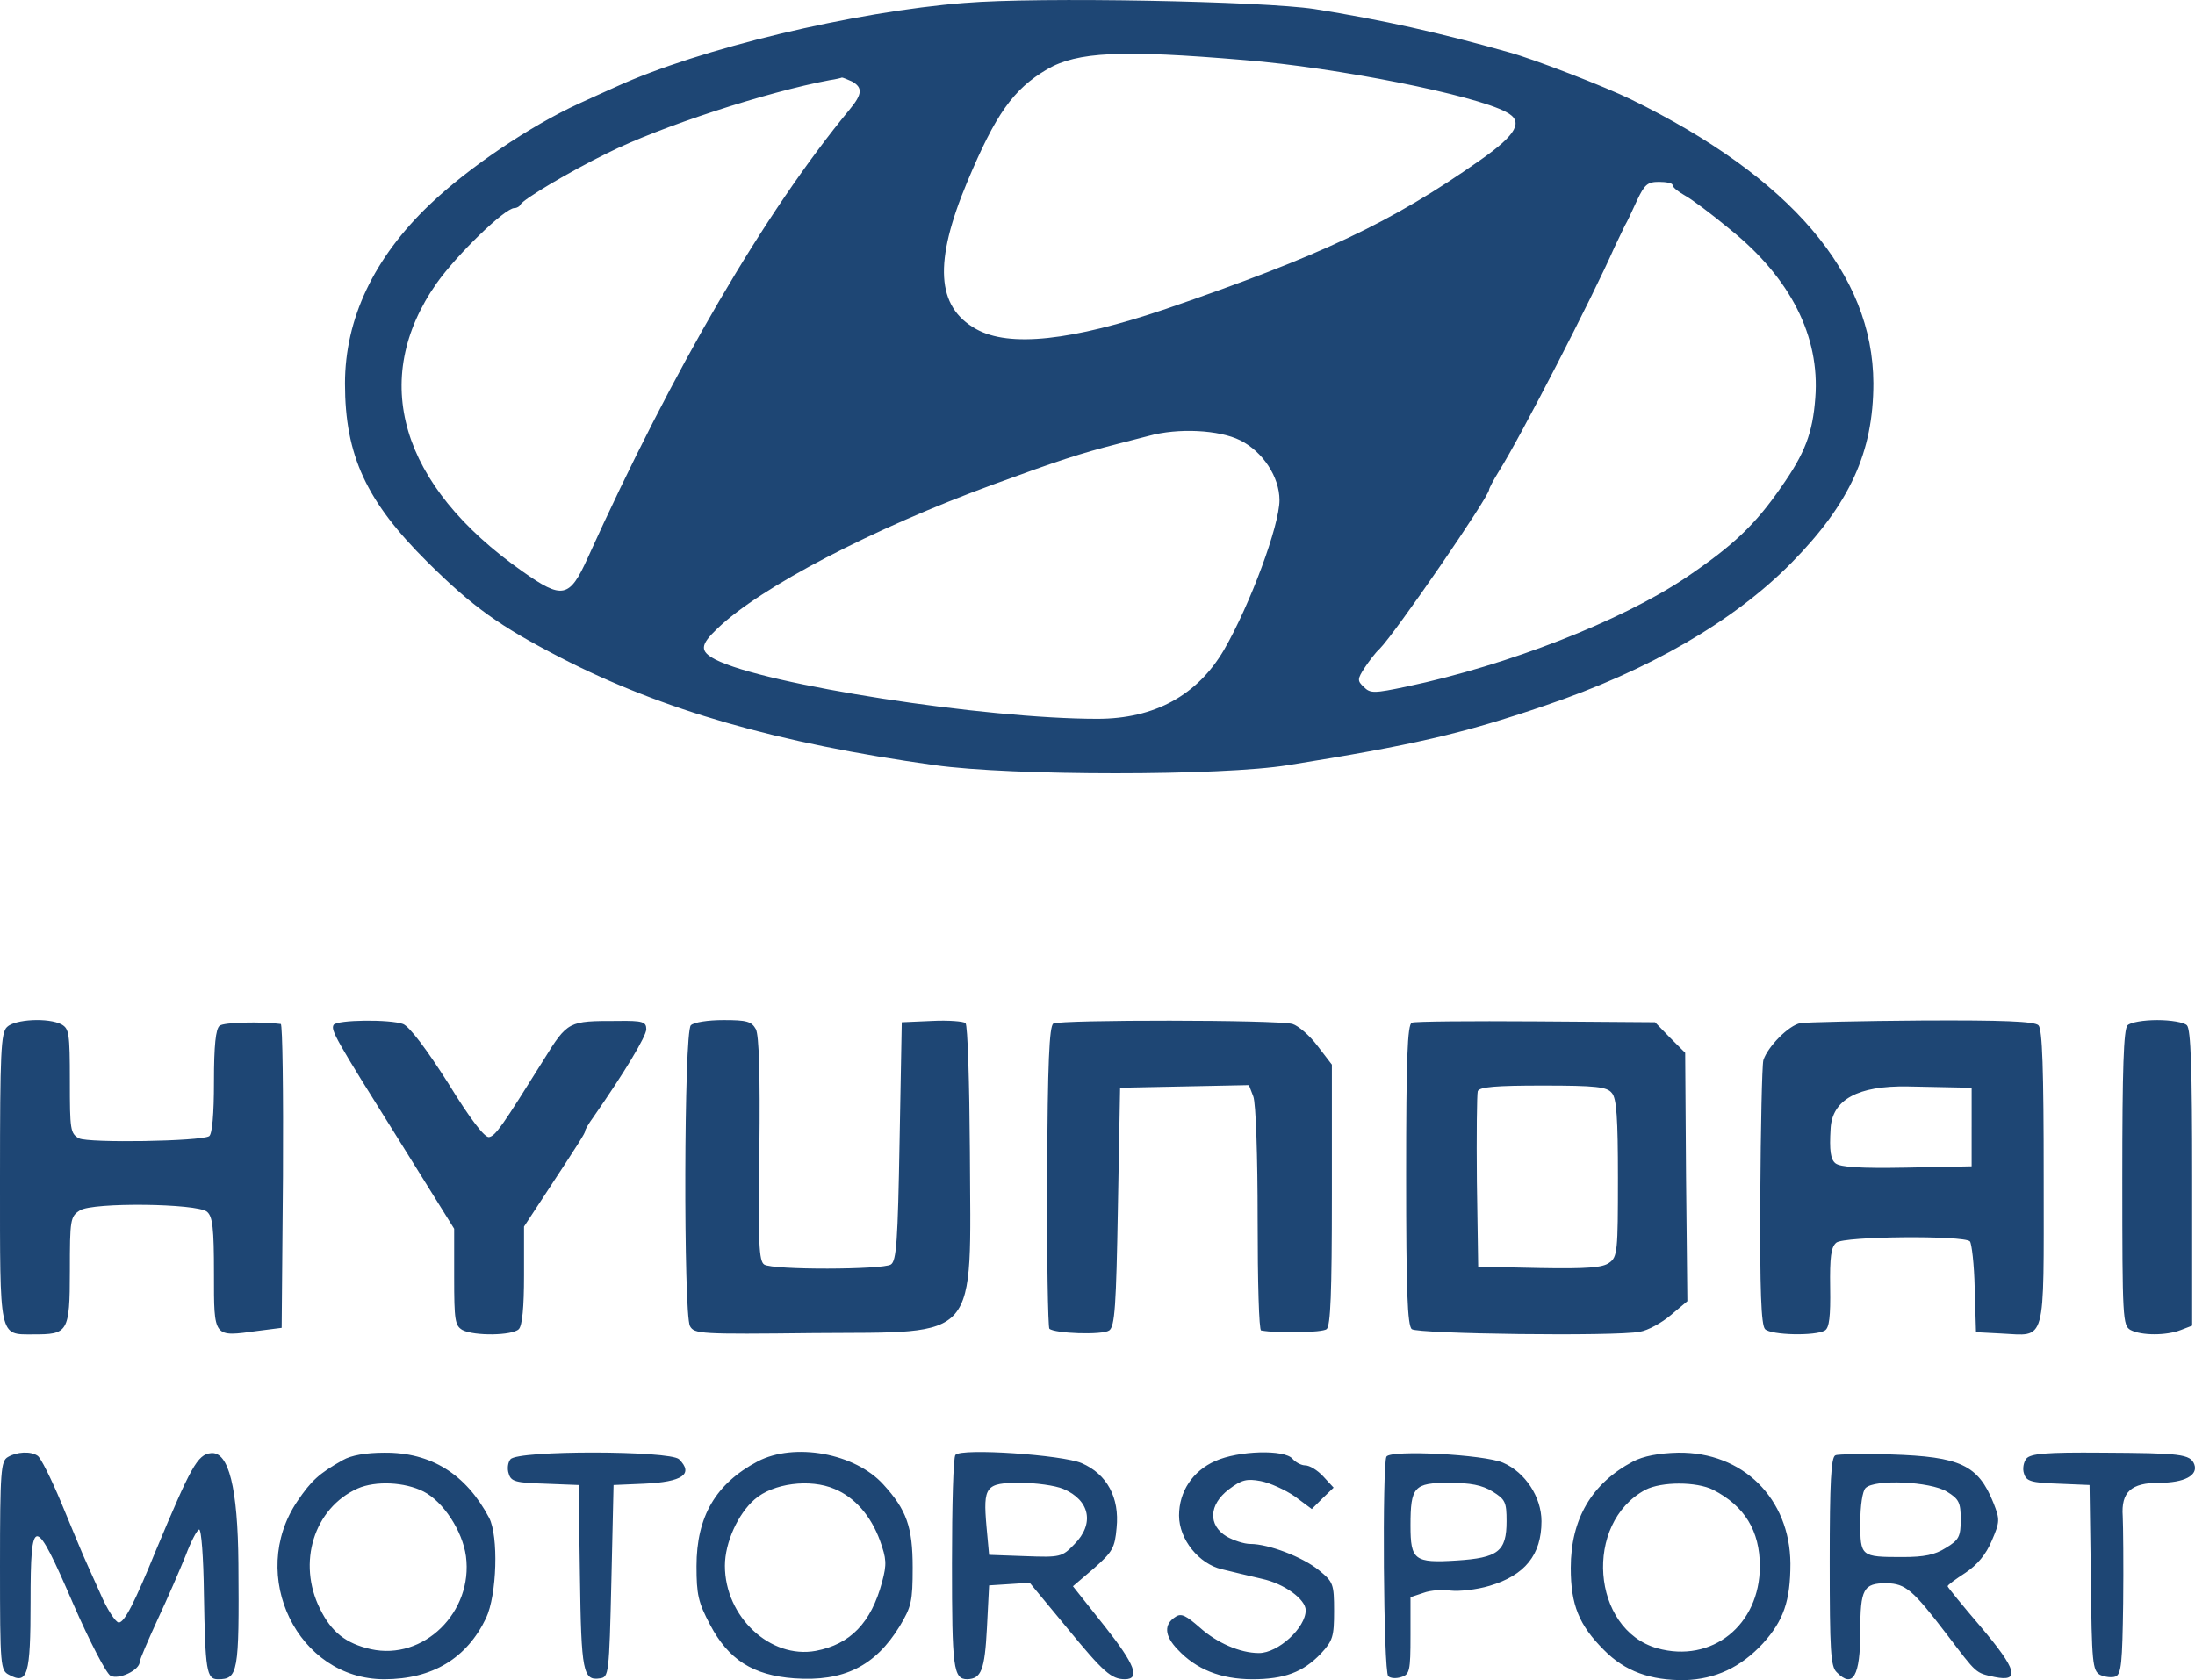 <?xml version="1.0" encoding="UTF-8"?><svg id="Ebene_1" xmlns="http://www.w3.org/2000/svg" viewBox="0 0 1685.88 1290.82"><defs><style>.cls-1{fill:#1e4674;}</style></defs><path class="cls-1" d="M741.23,2.21c-85.53,6.71-204.26,35.22-267.98,64.4-8.38,3.69-21.47,9.73-28.84,13.08-37.23,17.11-84.52,48.97-114.37,77.48-42.93,40.92-65.07,87.87-65.07,137.51,0,55.34,16.43,90.56,63.39,137.18,34.88,34.55,55.01,48.97,102.3,73.45,78.15,40.25,166.69,65.74,287.1,82.51,59.03,8.38,221.03,8.38,271.67,0,94.58-15.09,134.16-24.15,196.88-45.61,79.49-26.83,145.23-64.73,189.5-109.67,44.94-45.61,63.05-85.19,63.05-138.18-.34-83.85-63.39-157.97-186.15-218.01-19.12-9.39-74.12-30.86-93.91-36.22-53.33-15.09-96.93-24.82-149.25-33.2-39.58-6.04-212.31-9.39-268.32-4.7h0ZM955.89,46.15c70.77,5.7,176.75,26.83,200.9,39.91,13.75,7.04,8.38,17.11-19.79,36.89-68.76,48.3-122.42,73.45-241.49,114.37-72.11,24.48-120.41,29.85-145.9,15.43-30.52-17.11-32.53-51.32-6.71-113.03,21.8-51.99,35.22-71.1,61.38-86.53,23.14-13.42,56.68-15.09,151.6-7.04h0ZM654.37,62.58c8.38,4.7,8.05,9.73-2.01,21.8-64.73,78.48-135.17,198.89-200.9,344.12-14.09,31.19-19.45,32.2-50.31,10.4-93.91-66.07-117.72-147.24-65.74-221.36,15.43-21.8,52.32-57.69,59.7-57.69,2.01,0,4.02-1.34,4.7-2.68,1.34-3.69,37.23-25.15,66.74-39.58,40.92-20.46,122.42-46.96,170.72-56.01,4.7-.67,8.72-1.68,9.39-2.01.67,0,4.02,1.34,7.71,3.02h0ZM1284.58,142.07c0,1.68,4.02,5.03,9.39,8.05,5.03,2.68,20.79,14.42,34.88,26.16,46.28,37.23,69.09,82.17,65.4,129.46-2.01,27.17-8.05,42.6-26.16,68.42-20.12,29.18-37.23,45.28-73.45,69.76-49.64,33.2-136.17,67.08-213.98,83.51-25.49,5.37-28.17,5.37-33.2.34-5.03-4.7-5.03-6.04.67-14.76,3.35-5.03,8.38-11.74,11.4-14.42,12.07-12.07,84.18-117.05,84.18-122.42,0-1.01,3.35-7.38,7.71-14.42,15.76-24.82,72.11-134.16,88.54-171.72,3.02-6.37,6.71-14.09,8.05-16.77,1.68-2.68,5.7-11.4,9.39-19.45,5.7-12.07,8.05-14.09,16.77-14.09,5.7,0,10.4,1.01,10.4,2.35ZM952.53,338.28c17.44,8.72,30.19,28.17,30.19,45.95,0,19.45-22.47,80.16-42.6,115.04-20.46,34.88-53.33,52.99-97.27,52.99-86.53,0-255.57-26.16-293.47-45.61-12.07-6.37-11.74-11.07,1.68-23.81,33.2-31.86,119.4-76.81,211.97-110.68,49.3-18.11,66.74-23.81,95.59-31.19,6.37-1.68,17.11-4.36,23.48-6.04,22.81-6.37,54.33-4.7,70.43,3.35h0ZM5.37,789.05C.68,793.41,0,808.84,0,904.43c0,124.77-1.01,120.74,25.49,120.74s28.17-1.01,28.17-48.63c0-39.58.34-41.92,7.71-46.62,10.06-6.37,89.89-5.37,97.6,1.01,4.36,3.69,5.37,12.41,5.37,47.63,0,49.64-.67,48.63,33.54,43.94l18.45-2.35,1.01-116.72c.34-64.06-.34-116.38-1.68-116.72-14.76-2.01-43.94-1.34-46.96,1.34-3.02,2.35-4.36,15.09-4.36,42.93,0,25.15-1.34,40.25-3.69,41.92-6.71,4.02-92.57,5.37-99.95,1.68-6.71-3.69-7.04-6.71-7.04-43.94s-.67-40.25-6.37-43.6c-10.06-5.37-35.89-4.02-41.92,2.01h0ZM256.25,787.38c-2.35,4.02,1.01,10.06,49.97,88.21l42.6,68.42v37.23c0,33.2.67,37.23,6.37,40.58,9.06,4.7,38.24,4.36,43.27-.67,2.68-2.68,4.02-16.77,4.02-41.25v-37.56l14.09-21.47c28.84-43.94,32.87-50.31,32.87-51.99,0-1.01,2.68-5.7,6.37-10.73,23.81-34.21,40.58-62.05,40.58-67.41,0-5.7-2.68-6.71-22.47-6.37-37.23,0-37.9,0-56.35,29.85-31.86,50.98-36.89,58.36-41.92,59.37-3.35.67-14.42-13.75-31.53-41.59-16.43-25.83-29.51-43.27-34.55-45.28-9.73-3.69-50.65-3.35-53.33.67h0ZM530.6,787.71c-5.37,5.37-5.7,221.36-.67,231.09,3.35,6.04,7.71,6.37,94.92,5.37,128.79-1.01,120.74,8.38,120.07-139.86-.34-52.66-1.68-96.59-3.35-98.27-1.34-1.34-13.08-2.35-25.83-1.68l-23.14,1.01-1.68,91.56c-1.34,76.47-2.35,91.9-6.71,94.58-6.37,4.02-90.56,4.36-97.27,0-4.02-2.68-4.7-16.1-3.69-88.54.67-58.36-.34-87.54-2.68-92.23-3.35-6.04-7.04-7.04-24.82-7.04-12.07,0-22.81,1.68-25.15,4.02h0ZM808.98,786.37c-3.02,2.35-4.36,29.18-4.7,117.39-.34,63.05.67,115.71,1.68,117.05,4.02,3.69,40.58,5.03,45.95,1.34,4.36-3.02,5.37-18.78,6.71-94.92l1.68-91.56,49.64-1.01,49.3-1.01,3.35,8.72c2.01,5.03,3.35,46.28,3.35,94.25s1.01,85.53,2.68,85.53c12.75,2.35,46.96,1.68,50.31-1.01,3.02-2.68,4.02-27.5,4.02-103.3v-99.95l-11.07-14.42c-6.04-8.05-14.76-15.43-19.12-16.77-11.74-3.35-178.43-3.35-183.8-.34h0ZM1084.34,785.7c-3.35,1.34-4.36,28.17-4.36,117.05s1.01,115.71,4.36,118.4c4.36,3.69,156.63,5.7,175.08,2.01,6.37-1.01,17.11-7.04,23.81-12.75l12.75-10.73-1.01-95.59-.67-95.25-11.74-11.74-11.4-11.74-91.56-.67c-49.97-.34-93.24,0-95.25,1.01h0ZM1237.96,839.7c3.69,4.02,4.7,19.45,4.7,65.4,0,56.01-.34,60.71-6.71,65.07-5.03,3.69-16.77,4.7-53.66,4.02l-46.96-1.01-1.01-65.4c-.34-35.89,0-67.08.67-69.43,1.34-3.35,14.09-4.36,49.97-4.36,40.92,0,49.3,1.01,52.99,5.7h0ZM1382.85,786.04c-9.06,1.68-25.15,18.11-28.51,28.51-1.01,4.36-2.01,51.65-2.35,105.31-.34,71.44.67,98.27,3.69,101.29,4.7,4.7,38.91,5.37,45.95,1.01,3.35-2.01,4.36-10.73,4.02-32.87-.34-23.48.67-31.19,4.7-34.55,6.04-5.03,97.94-5.7,102.63-1.01,1.34,1.34,3.35,17.78,3.69,36.22l1.01,33.54,19.12,1.01c35.22,1.68,32.87,10.4,32.87-119.4,0-83.85-1.01-114.37-4.02-117.39s-27.17-4.02-89.55-3.69c-47.29.34-89.22,1.34-93.24,2.01h0ZM1514.32,865.86v30.19l-49.97,1.01c-35.55.67-50.98-.34-54.67-3.35s-4.7-9.73-3.69-26.5q1.68-33.54,59.37-32.53l48.97,1.01v30.19ZM1634.06,787.71c-3.02,3.02-4.02,33.54-4.02,117.39,0,108.33.34,113.36,6.37,116.72,8.38,4.36,27.5,4.36,38.57,0l8.72-3.35v-113.36c0-83.85-1.01-114.37-4.02-117.39-2.35-2.35-12.41-4.02-22.81-4.02s-20.46,1.68-22.81,4.02ZM6.04,1119.42C.68,1122.44,0,1130.15,0,1202.93c0,77.81.34,80.5,7.04,83.85,14.09,7.71,16.43.34,16.43-56.01,0-67.75,3.02-67.41,32.87,1.68,12.41,28.51,25.15,52.99,28.51,55.01,6.37,3.35,22.47-4.36,22.47-10.73,0-1.68,6.37-16.43,13.75-32.53,7.71-16.43,17.11-38.24,21.47-48.97,4.02-10.73,8.72-19.79,10.4-20.12s3.35,21.13,3.69,49.64c1.01,58.69,2.01,65.4,10.73,65.4,15.43,0,16.43-4.7,15.76-88.88q-.67-87.2-21.13-84.86c-10.4,1.01-15.43,10.73-42.26,74.79-16.43,40.25-24.15,55.34-28.51,55.34-2.35,0-9.06-10.06-14.42-22.81-5.7-12.41-11.4-25.49-13.08-29.18s-9.06-21.8-16.77-40.25-15.76-34.55-18.11-35.89c-5.37-3.69-16.1-3.02-22.81,1.01h0ZM263.29,1121.77c-18.45,10.4-24.15,15.76-34.88,31.53-38.57,57.02.34,136.84,66.74,136.84,36.89,0,63.39-16.1,78.15-46.96,8.38-17.78,9.73-63.05,2.35-77.14-17.78-33.54-44.61-50.31-80.5-49.97-14.09,0-25.49,2.01-31.86,5.7ZM325.34,1145.92c15.09,7.71,29.85,30.19,32.53,49.64,5.7,42.93-32.53,80.5-73.12,71.44-19.12-4.36-30.19-13.08-38.91-30.86-17.78-35.55-4.7-77.48,28.84-92.57,13.75-6.04,36.22-5.03,50.65,2.35h0ZM392.08,1121.1c-2.01,2.35-2.68,7.38-1.34,11.07,1.68,6.04,5.37,7.04,27.84,7.71l25.83,1.01,1.01,70.1c1.01,73.45,2.35,80.5,15.43,78.48,6.71-1.01,7.04-3.02,8.72-74.79l1.68-73.79,23.48-1.01c29.51-1.34,38.24-7.38,26.83-18.78-7.04-6.71-123.76-7.04-129.46,0h0ZM581.92,1122.77c-32.2,17.11-46.96,42.26-46.96,80.5,0,21.8,1.34,27.84,10.4,44.94,14.09,26.83,32.87,38.91,64.73,41.25,37.9,2.68,62.05-9.39,80.83-39.91,9.06-15.09,10.06-19.12,10.06-45.28,0-31.19-4.7-44.27-22.47-63.73-21.8-24.15-68.42-32.53-96.59-17.78ZM640.95,1143.9c15.43,6.37,27.84,20.46,34.88,39.58,5.03,14.09,5.37,18.11,1.68,31.86-8.38,31.53-24.48,47.96-50.98,52.99-34.88,6.37-69.76-26.16-69.76-65.4,0-17.78,10.06-39.91,22.81-50.98,14.09-12.41,42.6-16.1,61.38-8.05h0ZM733.85,1117.74c-1.68,1.34-2.68,38.91-2.68,83.51,0,80.16,1.01,88.88,11.74,88.88,10.73-.34,13.42-7.04,15.09-39.24l1.68-32.87,15.76-1.01,15.43-1.01,28.84,34.88c27.84,33.88,33.88,39.24,44.27,39.24,12.07,0,7.71-11.4-15.43-40.58l-24.48-30.86,16.1-13.75c14.42-12.75,16.1-15.76,17.44-31.19,2.35-23.14-7.38-41.25-26.83-49.64-14.76-6.37-92.23-11.74-96.93-6.37h0ZM816.7,1143.9c20.46,8.72,24.15,26.83,8.38,42.6-9.39,9.73-10.73,10.06-37.56,9.06l-27.84-1.01-2.01-21.8c-2.68-30.86-.67-33.54,25.83-33.54,11.74,0,26.83,2.01,33.2,4.7h0ZM933.42,1122.44c-17.44,7.71-27.84,23.48-27.84,41.92s15.43,37.23,32.87,41.25c6.71,1.68,20.79,5.03,30.86,7.38,17.11,3.69,33.54,15.76,33.54,24.15,0,13.42-21.13,32.87-35.89,32.87s-32.53-8.05-45.28-19.45c-10.73-9.39-14.42-11.4-18.78-8.38-9.06,5.7-8.72,14.42,1.68,25.15,14.09,15.09,32.87,22.81,57.35,22.81s38.91-5.37,52.66-19.79c9.06-9.73,10.06-13.08,10.06-32.53,0-21.13-.67-22.47-11.74-31.53-12.41-10.06-38.57-20.12-52.66-20.12-4.7,0-12.75-2.68-18.11-5.7-14.42-8.72-13.75-24.48,1.68-36.22,9.73-7.38,13.75-8.38,24.48-6.37,7.04,1.34,18.78,6.71,26.16,11.74l13.08,9.73,8.38-8.38,8.38-8.05-8.05-8.72c-4.36-4.7-10.4-8.38-13.75-8.38-3.02,0-7.38-2.35-9.73-5.03-6.04-7.38-41.59-6.37-59.37,1.68h0ZM1064.89,1119.08c-3.35,5.37-2.35,165.02,1.34,168.7,1.68,1.68,6.04,2.01,10.06.67,6.37-2.01,7.04-4.7,7.04-31.86v-29.51l10.06-3.35c5.37-2.01,14.76-2.68,21.13-1.68,6.04.67,19.45-.67,29.51-3.69,27.17-8.05,39.91-23.81,39.91-49.64,0-18.45-12.41-37.56-29.51-44.94-14.42-6.37-86.2-10.06-89.55-4.7h0ZM1146.39,1145.92c9.73,6.04,10.73,8.05,10.73,22.81,0,23.14-6.37,28.17-38.57,30.19s-35.22-.34-35.22-26.83c0-29.85,2.68-32.87,29.51-32.87,16.43,0,25.49,1.68,33.54,6.71ZM1254.39,1122.77c-31.86,16.77-47.96,44.27-47.96,81.84,0,28.51,6.37,43.94,25.49,63.05,16.1,16.43,35.89,23.48,62.05,23.14,23.48-.67,42.93-9.73,60.04-28.17,15.76-17.44,21.13-32.53,21.13-61.38-.34-49.97-36.56-85.86-86.2-85.19-15.09.34-26.83,2.68-34.55,6.71ZM1315.77,1144.58c24.15,12.41,35.89,31.53,35.89,58.69,0,45.28-36.89,74.79-78.82,63.05-50.64-14.42-56.68-96.26-9.06-121.75,12.41-6.37,39.24-6.37,51.99,0ZM1409.68,1118.08c-3.35,1.34-4.36,20.79-4.36,81.5,0,68.42.67,80.83,5.37,85.19,12.41,12.75,18.11,3.02,18.11-31.53,0-32.53,2.35-36.89,20.12-36.89,14.76.34,20.12,5.03,46.28,39.24,23.48,30.86,21.8,29.51,36.89,32.87,19.79,4.02,17.11-5.7-10.73-38.57-14.09-16.43-25.49-30.52-25.49-31.19,0-1.01,6.04-5.37,13.75-10.4,9.06-6.04,15.76-14.09,20.12-24.48,6.37-14.76,6.37-16.43,1.34-29.18-11.74-29.18-25.49-35.55-78.82-37.23-21.13-.34-40.58-.34-42.6.67ZM1495.21,1145.92c9.39,5.7,10.73,8.38,10.73,21.47s-1.34,15.76-11.4,21.8c-8.38,5.37-16.77,7.04-33.2,7.04-32.2,0-32.53-.34-32.53-26.5,0-13.08,1.68-24.15,4.02-26.5,7.04-7.04,49.64-5.03,62.38,2.68h0ZM1556.25,1120.76c-2.01,2.68-3.02,7.71-1.68,11.4,1.68,5.7,5.37,7.04,26.16,7.71l24.15,1.01,1.01,71.1c.67,66.07,1.34,71.44,7.04,74.79,3.69,1.68,9.06,2.35,11.74,1.34,4.7-1.68,5.37-10.4,6.04-56.35.34-29.51,0-59.7-.34-66.74-1.34-18.78,6.37-25.83,28.17-25.83,19.12,0,29.85-5.7,26.83-14.09-3.02-8.05-10.73-8.72-70.77-9.06-43.27-.34-55.01.67-58.36,4.7h0Z"/></svg>